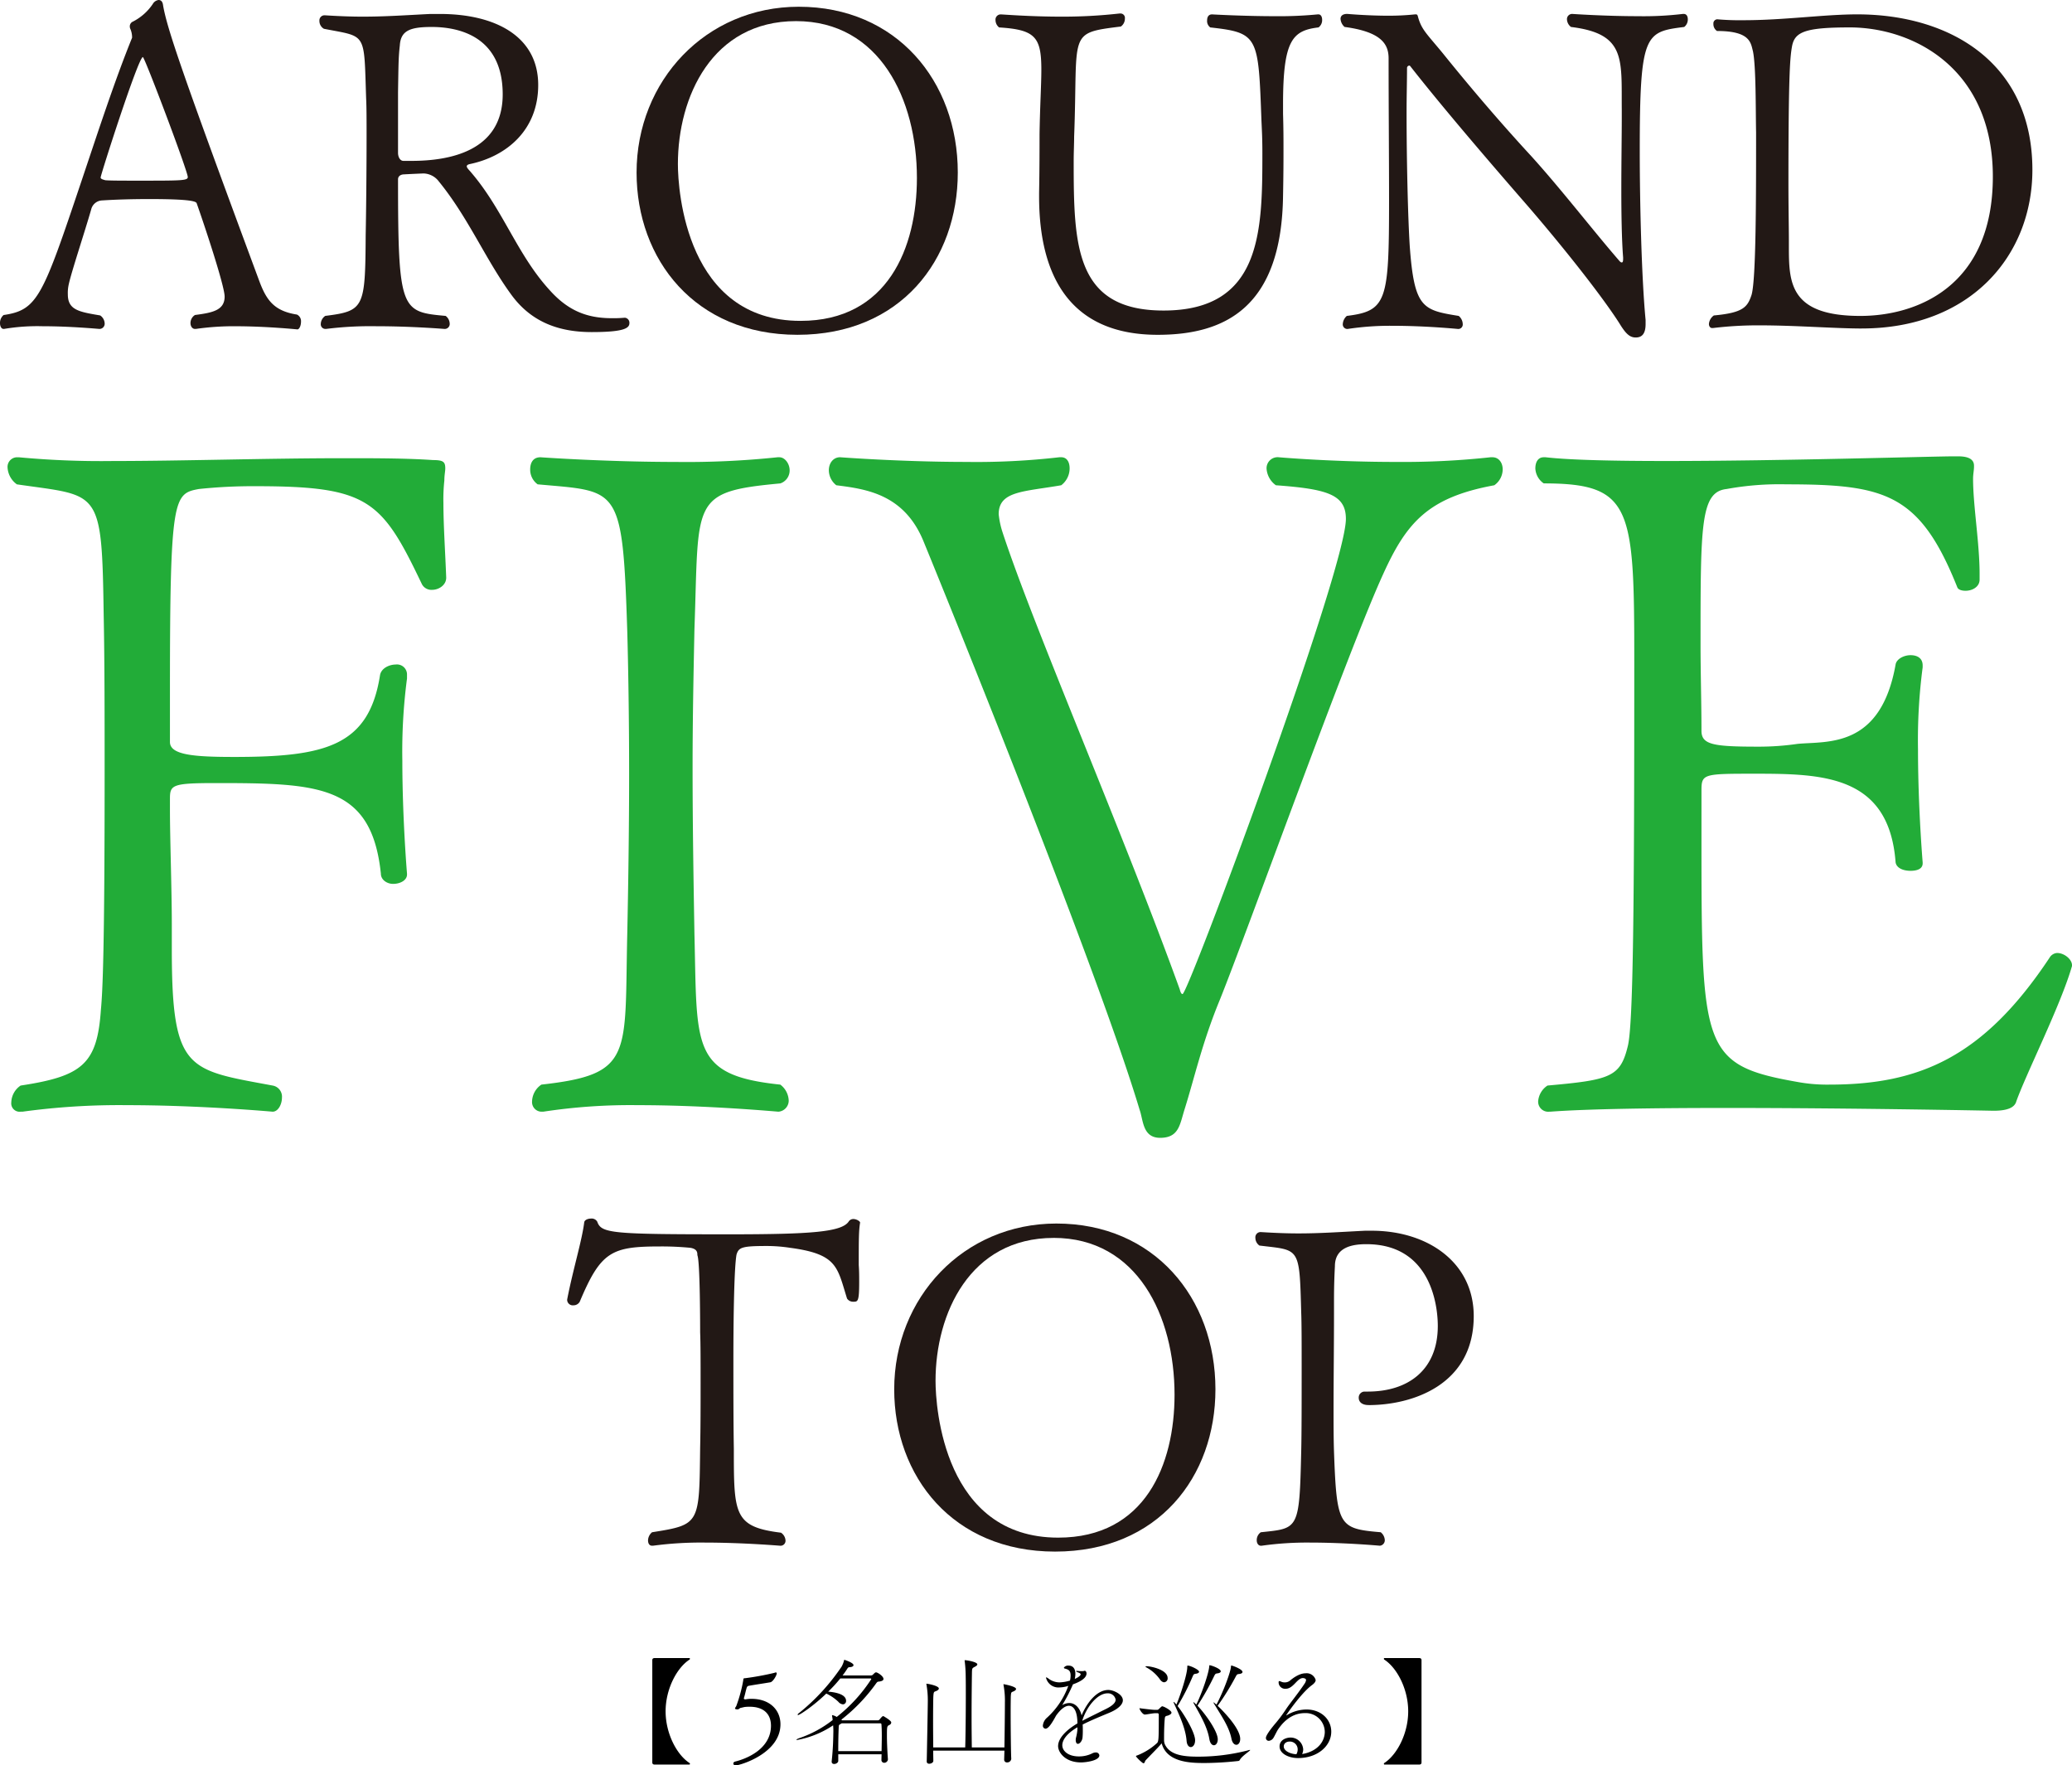<svg xmlns="http://www.w3.org/2000/svg" xmlns:xlink="http://www.w3.org/1999/xlink" width="540" height="459.971" viewBox="0 0 540 459.971">
  <defs>
    <clipPath id="clip-path">
      <rect id="長方形_45" data-name="長方形 45" width="540" height="404.259" fill="none"/>
    </clipPath>
    <clipPath id="clip-path-2">
      <rect id="長方形_47" data-name="長方形 47" width="200.473" height="27.971"/>
    </clipPath>
  </defs>
  <g id="グループ_101" data-name="グループ 101" transform="translate(-450 -268)">
    <g id="グループ_95" data-name="グループ 95" transform="translate(-605 -610)">
      <g id="グループ_94" data-name="グループ 94" transform="translate(1055 878)">
        <g id="グループ_93" data-name="グループ 93" clip-path="url(#clip-path)">
          <path id="パス_62" data-name="パス 62" d="M61.47,85a69.681,69.681,0,0,0-10.422.7h-.234c-.7,0-1.17-.7-1.17-1.521a2.481,2.481,0,0,1,1.17-2.107c4.45-.586,7.729-1.172,7.729-4.8,0-2.81-5.386-18.967-7.26-24.237-.117-.469-.7-1.17-12.412-1.17-4.214,0-8.547.117-12.177.351a3.058,3.058,0,0,0-2.926,2.341c-1.64,5.737-5.153,16.274-5.856,19.553a10.043,10.043,0,0,0-.234,2.576c0,4.1,2.929,4.567,8.432,5.5A2.635,2.635,0,0,1,27.28,84.3a1.352,1.352,0,0,1-1.4,1.4c-.117,0-7.493-.7-14.753-.7a52.312,52.312,0,0,0-10.07.7H.936C.351,85.707,0,85,0,84.186a2.689,2.689,0,0,1,.936-2.107c8.9-1.289,10.187-4.8,20.373-35.127,4.1-12.177,8.547-25.876,13.114-37.116V9.6a5.587,5.587,0,0,0-.469-2.107,1.212,1.212,0,0,1-.117-.469,1.374,1.374,0,0,1,.586-1.289,13.751,13.751,0,0,0,5.386-4.683A2.041,2.041,0,0,1,41.332,0c.584,0,1.053.351,1.17,1.406,1.054,6.089,5.036,17.8,25.057,71.773,1.873,5.036,3.863,7.846,9.834,8.781a1.9,1.9,0,0,1,1.054,1.874c0,1.054-.469,1.99-.937,1.99,0,0-8.079-.82-16.04-.82M37.233,14.87c-1.172,0-11.006,30.677-11.006,31.38,0,.467.937.586,1.17.7,1.054.119,4.683.119,8.664.119,11.24,0,12.88,0,12.88-.937,0-1.523-11.24-31.263-11.709-31.263" fill="#221815"/>
          <path id="パス_63" data-name="パス 63" d="M130.78,81.383a1.311,1.311,0,0,1,1.172,1.4c0,1.289-1.289,2.341-9.836,2.341-8.313,0-15.573-2.459-20.842-9.6C94.483,66.279,90.034,55.388,82.305,45.9a5.181,5.181,0,0,0-3.98-2.107c-.117,0-2.927.117-5.036.234-.936,0-1.638.469-1.638,1.289,0,34.306.82,34.54,12.412,35.594a2.613,2.613,0,0,1,1.053,1.99,1.291,1.291,0,0,1-1.4,1.4s-8.547-.7-17.68-.7a92.588,92.588,0,0,0-13.114.7h-.234a1.2,1.2,0,0,1-1.17-1.287,2.63,2.63,0,0,1,1.17-2.107C62.87,79.626,63.1,78.807,63.221,59.838c.117-5.5.234-16.977.234-25.876,0-4.1,0-7.494-.117-9.719C62.752,6.681,63.573,8.32,52.331,6.1a2.35,2.35,0,0,1-1.17-2.107,1.325,1.325,0,0,1,1.287-1.406h.119c3.746.234,6.907.351,9.834.351,5.854,0,10.773-.351,17.68-.7H82.54c14.519,0,25.643,5.854,25.643,18.5,0,11.826-8.314,18.617-17.8,20.607-.586.117-.82.351-.82.586,0,.469.82,1.17,1.172,1.638,8.313,9.719,11.941,21.31,20.373,30.56,4.8,5.386,9.717,7.376,16.274,7.376a32.219,32.219,0,0,0,3.279-.116ZM80.433,5.627c-5.62,0-8.079.937-8.313,4.8-.351,3.043-.351,4.917-.469,12.177V38.411c0,1.172.586,2.107,1.4,2.107h2.109c9.6,0,23.769-2.341,23.769-17.329,0-15.456-11.943-17.563-18.5-17.563" transform="translate(32.083 1.399)" fill="#221815"/>
          <path id="パス_64" data-name="パス 64" d="M143.879,86.554c-26.7,0-41.917-19.672-41.917-42.269,0-23.886,18.032-43.206,42.267-43.206,25.409,0,41.449,19.32,41.449,43.206,0,22.714-14.868,42.269-41.8,42.269m-.353-81.728c-21.9,0-30.794,19.789-30.794,37.235,0,7.024,2.227,40.863,31.966,40.863,22.716,0,30.326-19.084,30.326-37.235,0-20.49-9.717-40.863-31.5-40.863" transform="translate(63.94 0.677)" fill="#221815"/>
          <path id="パス_65" data-name="パス 65" d="M234.391,25.811v2.459c.116,3.982.116,6.44.116,9.25,0,2.927,0,6.206-.116,12.06-.351,29.154-15.1,36.3-32.667,36.3-22.95,0-30.912-15.456-30.912-36.063v-.937c.117-5.971.117-11.826.117-15.222.117-7.493.469-12.878.469-16.86,0-8.547-1.64-10.42-11.006-11.006a2.446,2.446,0,0,1-.937-1.874,1.363,1.363,0,0,1,1.289-1.521c.7,0,7.61.586,15.923.586a131.915,131.915,0,0,0,15.1-.82h.234a1.138,1.138,0,0,1,1.172,1.287,2.5,2.5,0,0,1-1.054,2.109C178.072,7.31,181,6.961,179.945,34.241c0,1.874-.117,4.1-.117,6.44,0,21.9.351,38.873,23.417,38.873,25.526,0,25.759-20.607,25.759-40.98,0-3.864-.117-5.739-.233-8.314-.82-22.129-.7-23.066-13.349-24.47a2.052,2.052,0,0,1-.818-1.874c0-.818.351-1.521,1.287-1.521,0,0,8.2.469,16.391.469a104.046,104.046,0,0,0,11.124-.469h.234c.584,0,.937.586.937,1.4a2.335,2.335,0,0,1-.937,1.992c-6.792.818-9.25,3.277-9.25,20.021" transform="translate(99.994 1.354)" fill="#221815"/>
          <path id="パス_66" data-name="パス 66" d="M292.7,37.943c0,13.464.467,33.019,1.523,44.024v1.054c0,2.81-1.172,3.511-2.577,3.511-1.523,0-2.576-.936-4.214-3.628-3.864-6.089-12.88-17.8-23.652-30.326-11.124-12.763-22.833-26.462-30.912-36.766-.117-.116-.117-.116-.234-.116a.625.625,0,0,0-.586.584c0,3.4-.117,7.377-.117,11.593,0,12.644.351,27.28.82,34.774,1.17,16.274,3.394,16.743,12.763,18.264a2.835,2.835,0,0,1,1.053,2.109,1.167,1.167,0,0,1-1.289,1.287s-8.313-.818-16.743-.818a73.7,73.7,0,0,0-11.941.818h-.236a1.191,1.191,0,0,1-1.053-1.287,3.035,3.035,0,0,1,1.053-2.109c10.422-1.287,11.007-3.863,11.007-30.09,0-10.539-.119-24.94-.119-37,0-3.63-1.756-6.907-11.473-8.2a3.052,3.052,0,0,1-1.054-2.107c0-.7.467-1.289,1.756-1.289,0,0,5.27.469,10.656.469a65.553,65.553,0,0,0,7.026-.351h.117c.233,0,.467,0,.584.469.936,3.513,2.224,4.448,6.556,9.719,6.792,8.428,14.637,17.678,23.067,26.811,7.846,8.664,16.042,19.32,22.95,27.282.233.234.351.351.584.351s.351-.234.351-.936v-.351c-.351-4.333-.469-11.007-.469-17.563,0-7.143.117-14.286.117-18.617V27.17c-.117-13.113,1.172-19.787-13.232-21.543a2.62,2.62,0,0,1-1.053-1.99,1.35,1.35,0,0,1,1.4-1.406s8.549.586,17.1.586a86.649,86.649,0,0,0,11.709-.586h.234c.7,0,1.053.586,1.053,1.406a2.471,2.471,0,0,1-.936,1.99C294.1,6.915,292.7,7.265,292.7,37.943" transform="translate(134.649 1.399)" fill="#221815"/>
          <path id="パス_67" data-name="パス 67" d="M313.532,84.146c-6.909,0-17.211-.82-26.579-.82a97.453,97.453,0,0,0-12.177.7h-.234c-.469,0-.818-.469-.818-1.054a3,3,0,0,1,1.287-2.226c7.729-.7,8.781-2.224,9.834-5.386,1.172-4.1,1.172-25.524,1.172-42.267-.117-5.5,0-17.33-.82-21.193-.584-2.226-.7-5.269-9.367-5.269a2.133,2.133,0,0,1-.936-1.874,1.063,1.063,0,0,1,.936-1.17h.119a66.905,66.905,0,0,0,6.909.234c10.42,0,20.959-1.523,29.506-1.523,24.353,0,45.663,12.763,45.663,40.513,0,22.363-16.159,41.33-44.493,41.33M310.37,5.7c-11.591,0-14.284,1.172-14.987,4.917-.469,2.693-.936,6.089-.936,35.712,0,6.206.116,11.709.116,14.753v1.638c0,9.367.117,18.149,18.619,18.149,14.517,0,34.538-7.493,34.538-36.3,0-28.1-20.607-38.873-37.35-38.873" transform="translate(171.651 1.444)" fill="#221815"/>
          <path id="パス_68" data-name="パス 68" d="M111.882,107.761a2.8,2.8,0,0,1-2.677-1.459C98.748,84.411,95.341,80.761,65.91,80.761a134.42,134.42,0,0,0-14.838.731c-6.567,1.215-7.54,1.946-7.54,52.295v13.622c0,3.4,6.325,3.892,16.784,3.892,23.837,0,35.025-2.919,37.944-21.162.244-1.946,2.434-2.919,4.136-2.919a2.611,2.611,0,0,1,2.919,2.677v.971a145.17,145.17,0,0,0-1.217,21.4c0,15.082,1.217,29.433,1.217,29.433v.242c0,1.46-1.7,2.432-3.65,2.432-1.46,0-3.161-.973-3.161-2.675C96.071,158.6,82.451,158.11,55.451,158.11c-11.432,0-11.919.487-11.919,4.136v2.917c0,7.3.487,20.92.487,29.677v6.567c0,31.863,4.134,31.377,26.27,35.511a2.931,2.931,0,0,1,2.433,3.163c0,1.7-.973,3.648-2.433,3.648,0,0-18.73-1.7-37.944-1.7A185.633,185.633,0,0,0,5.1,243.73H4.616A2.182,2.182,0,0,1,2.183,241.3a5.464,5.464,0,0,1,2.433-4.379c16.053-2.433,19.945-5.594,20.918-19.7.487-5.109.973-16.3.973-61.54,0-14.836,0-29.431-.244-41.349-.485-33.323-.973-30.89-22.62-34.054A5.8,5.8,0,0,1,1.21,75.9a2.5,2.5,0,0,1,2.433-2.677h.487a230.7,230.7,0,0,0,24.566.973c18,0,40.134-.729,60.323-.729,8.026,0,16.053,0,23.106.486,2.677,0,3.163.487,3.163,2.188,0,.731-.244,1.7-.244,3.161a45.117,45.117,0,0,0-.242,5.838c0,5.838.486,12.892.729,19.46,0,1.944-1.946,3.161-3.648,3.161" transform="translate(0.759 45.917)" fill="#22ac38"/>
          <path id="パス_69" data-name="パス 69" d="M152.3,240.811a2.9,2.9,0,0,1-2.677,2.919c-.242,0-18.485-1.7-36.484-1.7a150.785,150.785,0,0,0-24.81,1.7h-.486a2.5,2.5,0,0,1-2.433-2.677,5.466,5.466,0,0,1,2.433-4.379c24.081-2.675,21.647-7.538,22.377-39.159.244-11.676.486-27.243.486-41.838s-.242-28.7-.486-37.215C109,80.274,108.03,82.22,86.868,80.274a4.7,4.7,0,0,1-1.946-3.892c0-1.7.731-3.161,2.675-3.161,0,0,17.028,1.217,35.271,1.217a225.846,225.846,0,0,0,26.512-1.217h.486c1.46,0,2.675,1.7,2.675,3.406a3.552,3.552,0,0,1-2.431,3.406c-23.595,2.188-21.162,4.379-22.379,37.944-.242,11.676-.485,23.837-.485,36,0,14.6.242,29.431.485,43.54.731,29.431-.971,36.729,22.379,39.159a5.442,5.442,0,0,1,2.188,4.136" transform="translate(53.254 45.917)" fill="#22ac38"/>
          <path id="パス_70" data-name="パス 70" d="M277.241,103.626c-9.244,20.189-35.513,93.4-42.567,110.914-4.621,11.19-6.567,20.189-9.244,28.7-1.215,3.89-1.458,7.3-6.325,7.3-4.619,0-4.377-4.621-5.352-7.3-10.7-35.755-49.132-130.619-56.429-148.375-5.107-12.161-15.08-13.378-22.622-14.351a5.019,5.019,0,0,1-1.944-3.89c0-1.948,1.215-3.407,2.919-3.407,0,0,16.053,1.217,32.836,1.217a188.746,188.746,0,0,0,24.322-1.217h.488c1.458,0,2.188,1.217,2.188,2.919a5.529,5.529,0,0,1-2.188,4.379c-9.73,1.7-16.3,1.46-16.3,7.542A22.514,22.514,0,0,0,178,92.68c8.026,24.568,31.619,78.809,46.214,119.185.244.973.487,1.217.729,1.217,1.461,0,42.568-110.43,42.568-123.808,0-6.325-4.867-7.784-18.243-8.757a5.8,5.8,0,0,1-2.434-4.379A2.875,2.875,0,0,1,250,73.22s13.865,1.217,30.4,1.217a211.461,211.461,0,0,0,24.81-1.217h.487c1.7,0,2.677,1.46,2.677,3.163a5.082,5.082,0,0,1-2.19,4.134c-17.268,3.163-22.864,9.73-28.944,23.108" transform="translate(83.253 45.916)" fill="#22ac38"/>
          <path id="パス_71" data-name="パス 71" d="M371.188,241.39c-.487,1.217-1.944,2.19-5.838,2.19,0,0-36.24-.731-69.565-.731-18.485,0-36.242.242-45.972.973h-.242a2.624,2.624,0,0,1-2.919-2.675,5.411,5.411,0,0,1,2.433-4.134c16.3-1.46,18.972-2.19,20.918-10.217,1.46-5.6,1.7-37.7,1.7-99.971,0-40.376-.485-46.7-23.593-46.7a5.005,5.005,0,0,1-2.188-3.892c0-1.7.729-2.919,2.188-2.919h.487c6.325.731,18,.973,31.377.973,30.163,0,69.323-1.215,75.161-1.215h.729c1.217,0,4.379,0,4.379,2.433v.242c0,.973-.242,1.946-.242,3.163,0,7.053,1.7,16.784,1.7,24.81v1.46c0,1.944-1.944,2.919-3.648,2.919-.973,0-1.948-.244-2.19-.975-9.728-24.324-18.73-26.754-44.511-26.754a76.319,76.319,0,0,0-15.568,1.215c-6.809.729-6.809,9.244-6.809,40.378,0,7.538.242,15.566.242,22.62,0,3.65,3.161,4.134,14.837,4.134a69.666,69.666,0,0,0,10.217-.729c7.782-.731,21.647,1.215,25.539-20.676.242-1.459,2.19-2.432,3.89-2.432s3.163.731,3.163,2.677v.486a145.173,145.173,0,0,0-1.215,21.4c0,15.08,1.215,29.431,1.215,29.431v.242c0,1.46-1.46,1.948-3.163,1.948-1.944,0-3.648-.731-3.89-2.19-1.7-22.62-18.73-23.108-36.486-23.108-13.62,0-14.107,0-14.107,4.379V171.58c0,55.7,0,60.081,24.81,64.458a42.69,42.69,0,0,0,8.515.731c23.349,0,40.134-7.053,57.4-33.081a2.48,2.48,0,0,1,1.946-1.215c1.944,0,3.892,1.7,3.892,3.161v.244c-2.919,10.215-12.163,28.458-14.6,35.511" transform="translate(154.217 45.823)" fill="#22ac38"/>
          <path id="パス_72" data-name="パス 72" d="M166.833,207.191c.117,1.523.117,3.044.117,4.448,0,5.153-.351,5.153-1.521,5.153a1.889,1.889,0,0,1-1.64-.82c-2.576-8.2-2.459-11.591-14.87-13.23a40.193,40.193,0,0,0-5.971-.469c-6.556,0-7.376.35-7.961,2.224-.586,3.161-.82,15.1-.82,27.749,0,7.143,0,15.924.117,22.833,0,17.094,0,20.373,12.294,21.894a2.609,2.609,0,0,1,1.172,1.992,1.291,1.291,0,0,1-1.406,1.4c-.117,0-9.717-.818-19.553-.818a94.2,94.2,0,0,0-13.583.818h-.234c-.7,0-1.053-.584-1.053-1.4a2.841,2.841,0,0,1,1.053-2.109c12.529-1.99,12.294-2.107,12.529-22.011.117-5.269.117-11.357.117-16.86s0-10.422-.117-13.232c0-.937,0-18.149-.7-20.021-.119-.234.35-1.64-1.874-1.99a78.134,78.134,0,0,0-7.844-.351c-12.646,0-15.456,1.287-20.96,14.4a1.865,1.865,0,0,1-1.639.937,1.474,1.474,0,0,1-1.638-1.289v-.234c1.521-7.844,3.863-15.339,4.448-20.139.117-.586.937-.937,1.757-.937a1.659,1.659,0,0,1,1.638.82C99.743,199,102.553,199.23,133,199.23c21.427,0,29.506-.586,31.261-3.4a1.442,1.442,0,0,1,1.172-.586c.82,0,1.756.586,1.756.937-.351,2.107-.351,4.448-.351,11.006" transform="translate(56.968 122.366)" fill="#221815"/>
          <path id="パス_73" data-name="パス 73" d="M185.145,281.4c-26.7,0-41.917-19.672-41.917-42.269,0-23.886,18.032-43.206,42.269-43.206,25.407,0,41.449,19.32,41.449,43.206,0,22.714-14.87,42.269-41.8,42.269m-.351-81.728C162.9,199.669,154,219.458,154,236.9c0,7.024,2.226,40.863,31.966,40.863,22.714,0,30.324-19.084,30.324-37.235,0-20.49-9.717-40.863-31.5-40.863" transform="translate(89.818 122.862)" fill="#221815"/>
          <path id="パス_74" data-name="パス 74" d="M230.587,242.5c-1.873,0-2.574-.937-2.574-1.873a1.56,1.56,0,0,1,1.4-1.64h.939c10.654,0,18.266-5.737,18.266-17.094,0-1.99-.119-21.31-18.616-21.31-3.515,0-8.2.7-8.2,5.737-.116,2.224-.234,4.8-.234,8.9v3.161c0,8.781-.117,17.329-.117,25.173,0,3.864,0,7.612.117,11.124.7,19.436,1.29,20.021,12.177,20.959a2.814,2.814,0,0,1,1.056,1.99,1.43,1.43,0,0,1-1.29,1.521s-8.9-.818-18.032-.818a84.681,84.681,0,0,0-12.761.818h-.234c-.586,0-1.053-.584-1.053-1.4a2.488,2.488,0,0,1,1.053-2.107c9.836-1.054,10.068-.469,10.537-21.076.116-4.567.116-13.583.116-21.779,0-5.971,0-11.474-.116-14.4-.469-17.329-.35-16.157-10.889-17.446a2.452,2.452,0,0,1-1.054-1.992,1.362,1.362,0,0,1,1.287-1.521h.119c3.746.234,6.909.351,9.717.351,5.74,0,10.54-.351,17.446-.7h1.757c14.52,0,26.58,8.2,26.58,22.247,0,18.031-16.159,23.183-27.4,23.183" transform="translate(126.098 123.584)" fill="#221815"/>
        </g>
      </g>
    </g>
    <g id="グループ_100" data-name="グループ 100" transform="translate(-688 -82)">
      <g id="グループ_99" data-name="グループ 99" transform="translate(1308 782)">
        <g id="グループ_98" data-name="グループ 98" transform="translate(0 0)" clip-path="url(#clip-path-2)">
          <path id="パス_76" data-name="パス 76" d="M.655,27.752c-.467,0-.655-.188-.655-.562V.564C0,.188.188,0,.655,0h9a.167.167,0,0,1,.153.188.408.408,0,0,1-.06.186C6.407,2.5,3.469,8.063,3.469,13.875s2.938,11.376,6.281,13.5a.425.425,0,0,1,.06.188.169.169,0,0,1-.153.188Z" transform="translate(0 0)"/>
          <path id="パス_77" data-name="パス 77" d="M21.376,15.116c0,7.6-10.533,10.719-11.69,10.719a.54.54,0,0,1-.592-.5c0-.218.156-.406.467-.5,2.97-.72,9.314-3.251,9.347-9.314,0-3.251-2.095-4.969-5.531-4.969a9.658,9.658,0,0,0-1.314.063c-.248.033-.625.156-1,.218-.471.1-.379.406-.94.406-.186,0-.592-.063-.592-.218,0-.188.251-.469.344-.687a37.145,37.145,0,0,0,1.811-6.72c.033-.123-.06-.5.376-.5h.125a72.912,72.912,0,0,0,7.626-1.4.821.821,0,0,1,.344-.1c.156,0,.248.063.248.251,0,.5-.968,2.187-1.656,2.313-1.811.311-3.811.592-5.562.906a.669.669,0,0,0-.594.469c-.281.875-.469,1.937-.72,2.657a.35.35,0,0,0-.03.156c0,.218.188.251.344.251h.156a7.773,7.773,0,0,1,1.5-.125c4.719,0,7.533,2.875,7.533,6.625" transform="translate(12.024 2.135)"/>
          <path id="パス_78" data-name="パス 78" d="M40.022,26.08a.968.968,0,0,1-.968.938.709.709,0,0,1-.72-.783c0-.5.033-.968.033-1.437H27.081v1.718c0,.469-.59.813-1.059.813-.379,0-.659-.188-.659-.592v-.1c.376-3.437.409-6.063.441-7.814,0-.186,0-.81-.065-1.56a24.928,24.928,0,0,1-9.375,3.813c-.128,0-.188-.033-.188-.063,0-.1.346-.281,1-.5a29.364,29.364,0,0,0,8.436-4.626,7.034,7.034,0,0,0-.123-.938c0-.093-.033-.153-.033-.216,0-.1.033-.128.1-.128a3.822,3.822,0,0,1,1.124.471,40.409,40.409,0,0,0,9-9.846c0-.125-.093-.188-.253-.188H27.613a36.767,36.767,0,0,1-3.154,3.439c4.25.374,4.654,1.718,4.654,2.406a.85.85,0,0,1-.808.908,1.724,1.724,0,0,1-1.191-.657A11.972,11.972,0,0,0,23.96,8.984c-3.407,3.281-6.939,5.594-7.345,5.594-.093,0-.125-.03-.125-.093,0-.1.156-.313.532-.562A54.784,54.784,0,0,0,27.959,1.953a7.018,7.018,0,0,0,.594-1.47C28.586.3,28.586.2,28.709.2c.033,0,2.343.75,2.343,1.377,0,.248-.311.5-1,.529-.441.033-.467.188-.722.562-.341.532-.718,1.064-1.122,1.6h7.378a.735.735,0,0,0,.529-.218c.469-.469.627-.594.81-.594.4,0,1.941,1,1.941,1.718,0,.281-.221.532-.973.657-.5.093-.529-.063-.968.532A45.456,45.456,0,0,1,27.863,15.8l.253.156h9.214A.62.62,0,0,0,37.8,15.8a6.97,6.97,0,0,1,.75-.845.669.669,0,0,1,.216-.093.839.839,0,0,1,.4.188c1.66,1,1.723,1.345,1.723,1.5a.786.786,0,0,1-.5.625c-.594.281-.627.406-.627,2.752,0,1.686.1,4.029.251,6.093ZM27.991,16.736l-.128.063c-.75.469-.622.248-.687,1.468-.063,1.5-.1,3.5-.1,5.719H38.367c.028-1.468.06-2.812.06-3.969,0-1.189-.033-2.218-.093-3,0-.033,0-.281-.344-.281Z" transform="translate(21.387 0.267)"/>
          <path id="パス_79" data-name="パス 79" d="M52.885,25.932a1.044,1.044,0,0,1-1.094.938.7.7,0,0,1-.75-.783v-.06c0-.251.033-1.064.063-2.22H32.54c0,1.124.033,2.03.033,2.657,0,.437-.562.75-1.064.75-.346,0-.655-.158-.655-.594v-.063c.028-.625.281-14.407.281-15.781a23.569,23.569,0,0,0-.346-4.157.564.564,0,0,1-.03-.188c0-.063,0-.063.063-.063.341,0,3.188.532,3.188,1.249,0,.188-.156.376-.437.532-.783.439-.908,0-1,1.6-.033.75-.063,3.53-.063,6.655,0,2.187.03,4.6.03,6.565h8.344c.1-3.188.156-9.189.156-13.784,0-1.844,0-3.437-.028-4.563A35.838,35.838,0,0,0,40.758.525a.491.491,0,0,1-.03-.188c0-.063.03-.1.125-.1.406,0,3.186.439,3.186,1.094,0,.218-.281.439-.718.657-.655.344-.655.406-.687,1.563-.033,2.187-.093,6.843-.093,11.625,0,2.689.033,5.408.06,7.784h8.5c.063-3.657.125-9.5.125-11.69a22.188,22.188,0,0,0-.344-4.5.625.625,0,0,1-.03-.218.067.067,0,0,1,.06-.063c.033,0,3.221.562,3.221,1.249,0,.188-.156.344-.469.532-.75.406-.843.033-.908,1.626,0,.281-.03,1.688-.03,3.562,0,4.157.063,10.689.156,12.438Z" transform="translate(40.669 0.32)"/>
          <path id="パス_80" data-name="パス 80" d="M52.836,16.913C50.024,18.568,48.9,20.257,48.9,21.6c0,1.47,1.533,2.907,4.315,2.907a7.726,7.726,0,0,0,3.532-.813,1.893,1.893,0,0,1,.843-.218.869.869,0,0,1,.968.75c0,1.4-3.562,1.844-4.779,1.844-4.129,0-5.975-2.624-5.975-4.252,0-2.187,2.408-4.373,5.034-5.905,0-3.314-1.031-4.6-2.218-4.6-.875,0-2.032.72-3.344,2.564-1.064,1.969-2,3.407-2.752,3.407a.757.757,0,0,1-.69-.813,3.108,3.108,0,0,1,1.129-2.095,20.666,20.666,0,0,0,5.5-8.251c-.158.033-.281.1-.406.125a7.758,7.758,0,0,1-1.846.281,3.322,3.322,0,0,1-3.562-2.561c0-.063,0-.063.063-.063a1.753,1.753,0,0,1,.655.376,4.851,4.851,0,0,0,2.814.936A11.222,11.222,0,0,0,50.9,4.754a5.591,5.591,0,0,0,.16-1.342c0-1.249-.534-1.533-1.437-1.781-.19-.033-.313-.125-.313-.251A1.327,1.327,0,0,1,50.523.848c1.658,0,1.783,1.563,1.783,2.157a6.33,6.33,0,0,1-.158,1.312c.188-.063,1.533-.687,1.533-1.219,0-.063-.033-.251-.657-.469-.376-.156-.529-.251-.529-.313s.093-.093.281-.093c.093,0,.186.033.311.033a6.507,6.507,0,0,0,.75.03,3.034,3.034,0,0,0,.657-.03.743.743,0,0,1,.218-.063c.469,0,.5.625.5.687,0,.469-.188,1.656-3.534,2.845a42.343,42.343,0,0,1-2.814,5.436,3.506,3.506,0,0,1,1.879-.562c1.593,0,2.78,1.407,3.186,3.219C55.307,10.506,57.9,7.192,60.9,7.192c1.31,0,3.78,1.124,3.78,2.689,0,1.217-1.5,2.406-3.439,3.216-2.092.875-4.874,2-7.032,3.1.033.469.033.968.033,1.47a18.439,18.439,0,0,1-.063,1.844c-.063.938-.72,1.718-1.219,1.718-.313,0-.564-.313-.564-1.064,0-.125.033-.248.033-.374a12.818,12.818,0,0,0,.406-2.19Zm1.282-1.688c1.751-.908,4.375-2.187,6.247-3.126,1.317-.655,2.441-1.47,2.441-2.376A2.026,2.026,0,0,0,60.68,8.068c-2.594,0-5.406,3.437-6.562,7.062Z" transform="translate(57.955 1.121)"/>
          <path id="パス_81" data-name="パス 81" d="M83.94,22.872c.065,0,.1,0,.1.03,0,.218-1.939,1.407-2.594,2.406-.156.251-.188.376-.469.439a83.627,83.627,0,0,1-8.845.532c-3.78,0-9.811-.188-11.156-5.127-.752.938-2.752,2.907-4.219,4.47-.123.125-.188.72-.5.72a.5.5,0,0,1-.248-.1,9.846,9.846,0,0,1-1.626-1.563.265.265,0,0,1-.093-.186c0-.065.063-.125.218-.158a16.391,16.391,0,0,0,5.188-3.188c.469-.4.529-.843.529-6.374V13.651a.335.335,0,0,0-.374-.344h-.625c-.532,0-2.03.313-2.624.344h-.033c-.5,0-1.375-1.219-1.375-1.656,1.126.156,3.5.437,4.061.437h.564a.739.739,0,0,0,.5-.281c.657-.655.752-.655.78-.655.439,0,2.438,1.094,2.438,1.656,0,.376-.562.627-.9.75-.409.158-.783.033-.845.783-.125,1.219-.188,3.281-.188,4.874v.875a2.922,2.922,0,0,0,.188.938c1.249,2.717,4.5,3.249,8.532,3.249A51.891,51.891,0,0,0,83.411,23a2.119,2.119,0,0,1,.529-.125M62.535,4.121a1.01,1.01,0,0,1-.906,1.124c-.346,0-.783-.248-1.189-.875a10.437,10.437,0,0,0-3.562-3.063.167.167,0,0,1-.1-.123c0-.063.063-.125.188-.125,1.282,0,5.564.938,5.564,3.063M70.723,2.5c0,.251-.313.469-.908.532-.467.063-.529.188-.718.594a61.29,61.29,0,0,1-3.969,7.812c1.563,1.937,4.563,6.813,4.563,8.908,0,1.156-.564,1.781-1.126,1.781-.5,0-1-.5-1.091-1.626-.253-3.219-1.844-6.595-3.379-9.969a.109.109,0,0,0-.028-.063c0-.063.028-.1.093-.1a4.926,4.926,0,0,1,.655.69c1.031-2.408,2.845-7.877,2.845-9.876,0-.221,0-.281.125-.281.592,0,2.938,1.031,2.938,1.593M76.377,2.4c0,.248-.309.467-.936.532-.469.06-.529.216-.75.625a68.491,68.491,0,0,1-4.375,7.782c2.157,2.28,5.283,6.688,5.283,8.78,0,.968-.5,1.533-1,1.533s-1-.5-1.189-1.593c-.529-3.188-2.313-6.189-4.157-9.472a.1.1,0,0,0-.033-.06c0-.063.033-.063.065-.063a.2.2,0,0,1,.125.03l.592.564c1.533-3.1,3.251-8.22,3.374-9.939.033-.251,0-.313.1-.313.376,0,2.905.875,2.905,1.6m5.659.156c0,.281-.313.469-.938.532-.467.03-.562.218-.78.592a66.542,66.542,0,0,1-4.751,7.689c1.844,1.751,5.875,6,5.875,8.627,0,.968-.469,1.53-1,1.53s-1.064-.5-1.28-1.593c-.627-3.188-2.719-6.063-4.658-9.314a.118.118,0,0,1-.03-.093c0-.033.03-.033.063-.033s.03,0,.718.564c1.783-3.344,3.688-8.471,3.783-9.909.033-.188,0-.281.093-.281.221,0,2.907.938,2.907,1.688" transform="translate(71.773 1.067)"/>
          <path id="パス_82" data-name="パス 82" d="M78.71,22.678c3.876-.81,5.5-3.4,5.5-5.719a4.966,4.966,0,0,0-5.218-4.874c-4.031,0-6.251,3.251-6.939,4.219-.344.5-.968,1.844-1.219,2.22a1.574,1.574,0,0,1-1.219.78.728.728,0,0,1-.748-.78c0-.813,2.092-3.314,2.529-3.813a39.18,39.18,0,0,0,2.845-3.846c1-1.468,3.249-4.25,4.626-6.342a2.348,2.348,0,0,0,.467-1.033c0-.437-.592-.532-.843-.532-1.5,0-2.466,2.782-4.468,2.782a1.689,1.689,0,0,1-1.846-1.656c0-.251.065-.344.188-.344a2.535,2.535,0,0,1,.627.218,2.339,2.339,0,0,0,.813.125,2.131,2.131,0,0,0,1.345-.469c.5-.439,2.311-1.906,4.061-1.906A2.446,2.446,0,0,1,81.835,3.46c0,.469-.406.936-1.064,1.4-2.782,2.095-6.625,7.721-6.625,7.814h.03c.03,0,.063,0,.156-.063a10.068,10.068,0,0,1,5.095-1.468c3.876,0,6.47,2.624,6.47,5.78,0,3.688-3.532,6.876-8.657,6.876-2.438,0-4.812-1.156-4.812-3.03,0-1.783,1.844-2.315,2.842-2.315a3.279,3.279,0,0,1,3.314,3.1,2.9,2.9,0,0,1-.281,1.189Zm-1.563-1.124a2.042,2.042,0,0,0-2.064-2.062c-.75,0-1.563.374-1.563,1.282,0,1.124,1.6,1.937,3.284,2.032a2.467,2.467,0,0,0,.344-1.252" transform="translate(91.052 2.26)"/>
          <path id="パス_83" data-name="パス 83" d="M82.261,27.752c-.125-.033-.156-.1-.156-.188a.457.457,0,0,1,.06-.188c3.344-2.125,6.281-7.686,6.281-13.5S85.509,2.5,82.165.374a.437.437,0,0,1-.06-.186A.169.169,0,0,1,82.261,0h9c.467,0,.655.188.655.564V27.19c0,.374-.188.562-.655.562Z" transform="translate(108.557 0)"/>
        </g>
      </g>
    </g>
  </g>
</svg>
